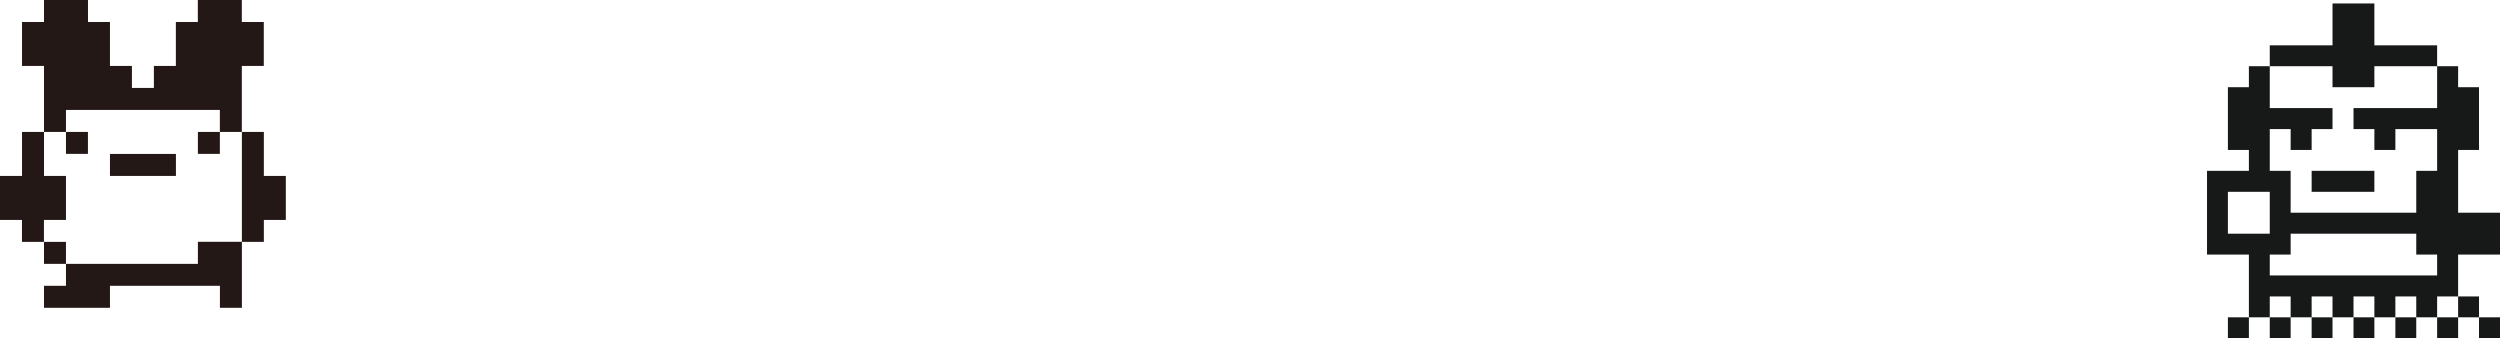 <?xml version="1.0" encoding="UTF-8"?>
<svg id="_レイヤー_2" data-name="レイヤー 2" xmlns="http://www.w3.org/2000/svg" viewBox="0 0 411.97 55.75">
  <defs>
    <style>
      .cls-1 {
        fill: #231815;
        fill-rule: evenodd;
      }

      .cls-2 {
        fill: #171919;
      }
    </style>
  </defs>
  <g id="_レイヤー_1-2" data-name="レイヤー 1">
    <g>
      <path class="cls-1" d="M7.25,39.86v3.62h3.62v-3.62h-3.62ZM10.87,36.24v-7.25h-3.62v-7.25h-3.62v7.25H0v7.25h3.62v3.62h3.62v-3.62h3.62ZM14.49,25.36v-3.62h-3.62v3.62h3.62ZM10.87,18.12h25.36v3.62h3.62v-10.87h3.62V3.62h-3.62V0h-7.25v3.62h-3.62v7.25h-3.62v3.62h-3.62v-3.62h-3.62V3.62h-3.62V0h-7.25v3.62h-3.62v7.25h3.62v10.87h3.62v-3.62ZM32.61,43.48H10.87v3.62h-3.62v3.62h10.87v-3.62h18.12v3.62h3.62v-10.87h-7.25v3.62ZM43.48,28.99v-7.25h-3.62v18.12h3.62v-3.62h3.62v-7.25h-3.62ZM32.61,25.36h3.62v-3.62h-3.62v3.62ZM18.12,28.99h10.87v-3.62h-10.87v3.62Z"/>
      <g>
        <rect class="cls-2" x="408.51" y="52.29" width="3.46" height="3.46"/>
        <rect class="cls-2" x="405.07" y="48.85" width="3.44" height="3.44"/>
        <rect class="cls-2" x="401.61" y="52.29" width="3.46" height="3.46"/>
        <rect class="cls-2" x="394.73" y="52.29" width="3.44" height="3.46"/>
        <rect class="cls-2" x="387.83" y="52.29" width="3.44" height="3.46"/>
        <rect class="cls-2" x="380.93" y="52.29" width="3.44" height="3.46"/>
        <rect class="cls-2" x="374.03" y="52.29" width="3.44" height="3.46"/>
        <rect class="cls-2" x="367.13" y="52.29" width="3.46" height="3.46"/>
        <polygon class="cls-2" points="384.37 14.37 391.27 14.37 391.27 10.91 401.61 10.91 401.61 7.47 391.27 7.47 391.27 .57 384.37 .57 384.37 7.47 374.03 7.47 374.03 10.91 384.37 10.91 384.37 14.37"/>
        <path class="cls-2" d="M411.97,41.95v-6.9h-6.9v-10.34h3.44v-10.34h-3.44v-3.46h-3.46v6.9h-13.78v3.46h3.44v3.44h3.46v-3.44h6.88v6.88h-3.44v6.9h-20.7v-6.9h-3.44v-6.88h3.44v3.44h3.46v-3.44h3.44v-3.46h-10.34v-6.9h-3.44v3.46h-3.46v10.34h3.46v3.44h-6.9v13.8h6.9v10.34h3.44v-3.44h3.44v3.44h3.46v-3.44h3.44v3.44h3.46v-3.44h3.44v3.44h3.46v-3.44h3.44v3.44h3.44v-3.44h3.46v-6.9h6.9ZM367.13,31.61h6.9v6.9h-6.9v-6.9ZM401.61,45.39h-27.58v-3.44h3.44v-3.44h20.7v3.44h3.44v3.44Z"/>
        <rect class="cls-2" x="380.93" y="28.15" width="10.34" height="3.46"/>
      </g>
    </g>
  </g>
</svg>